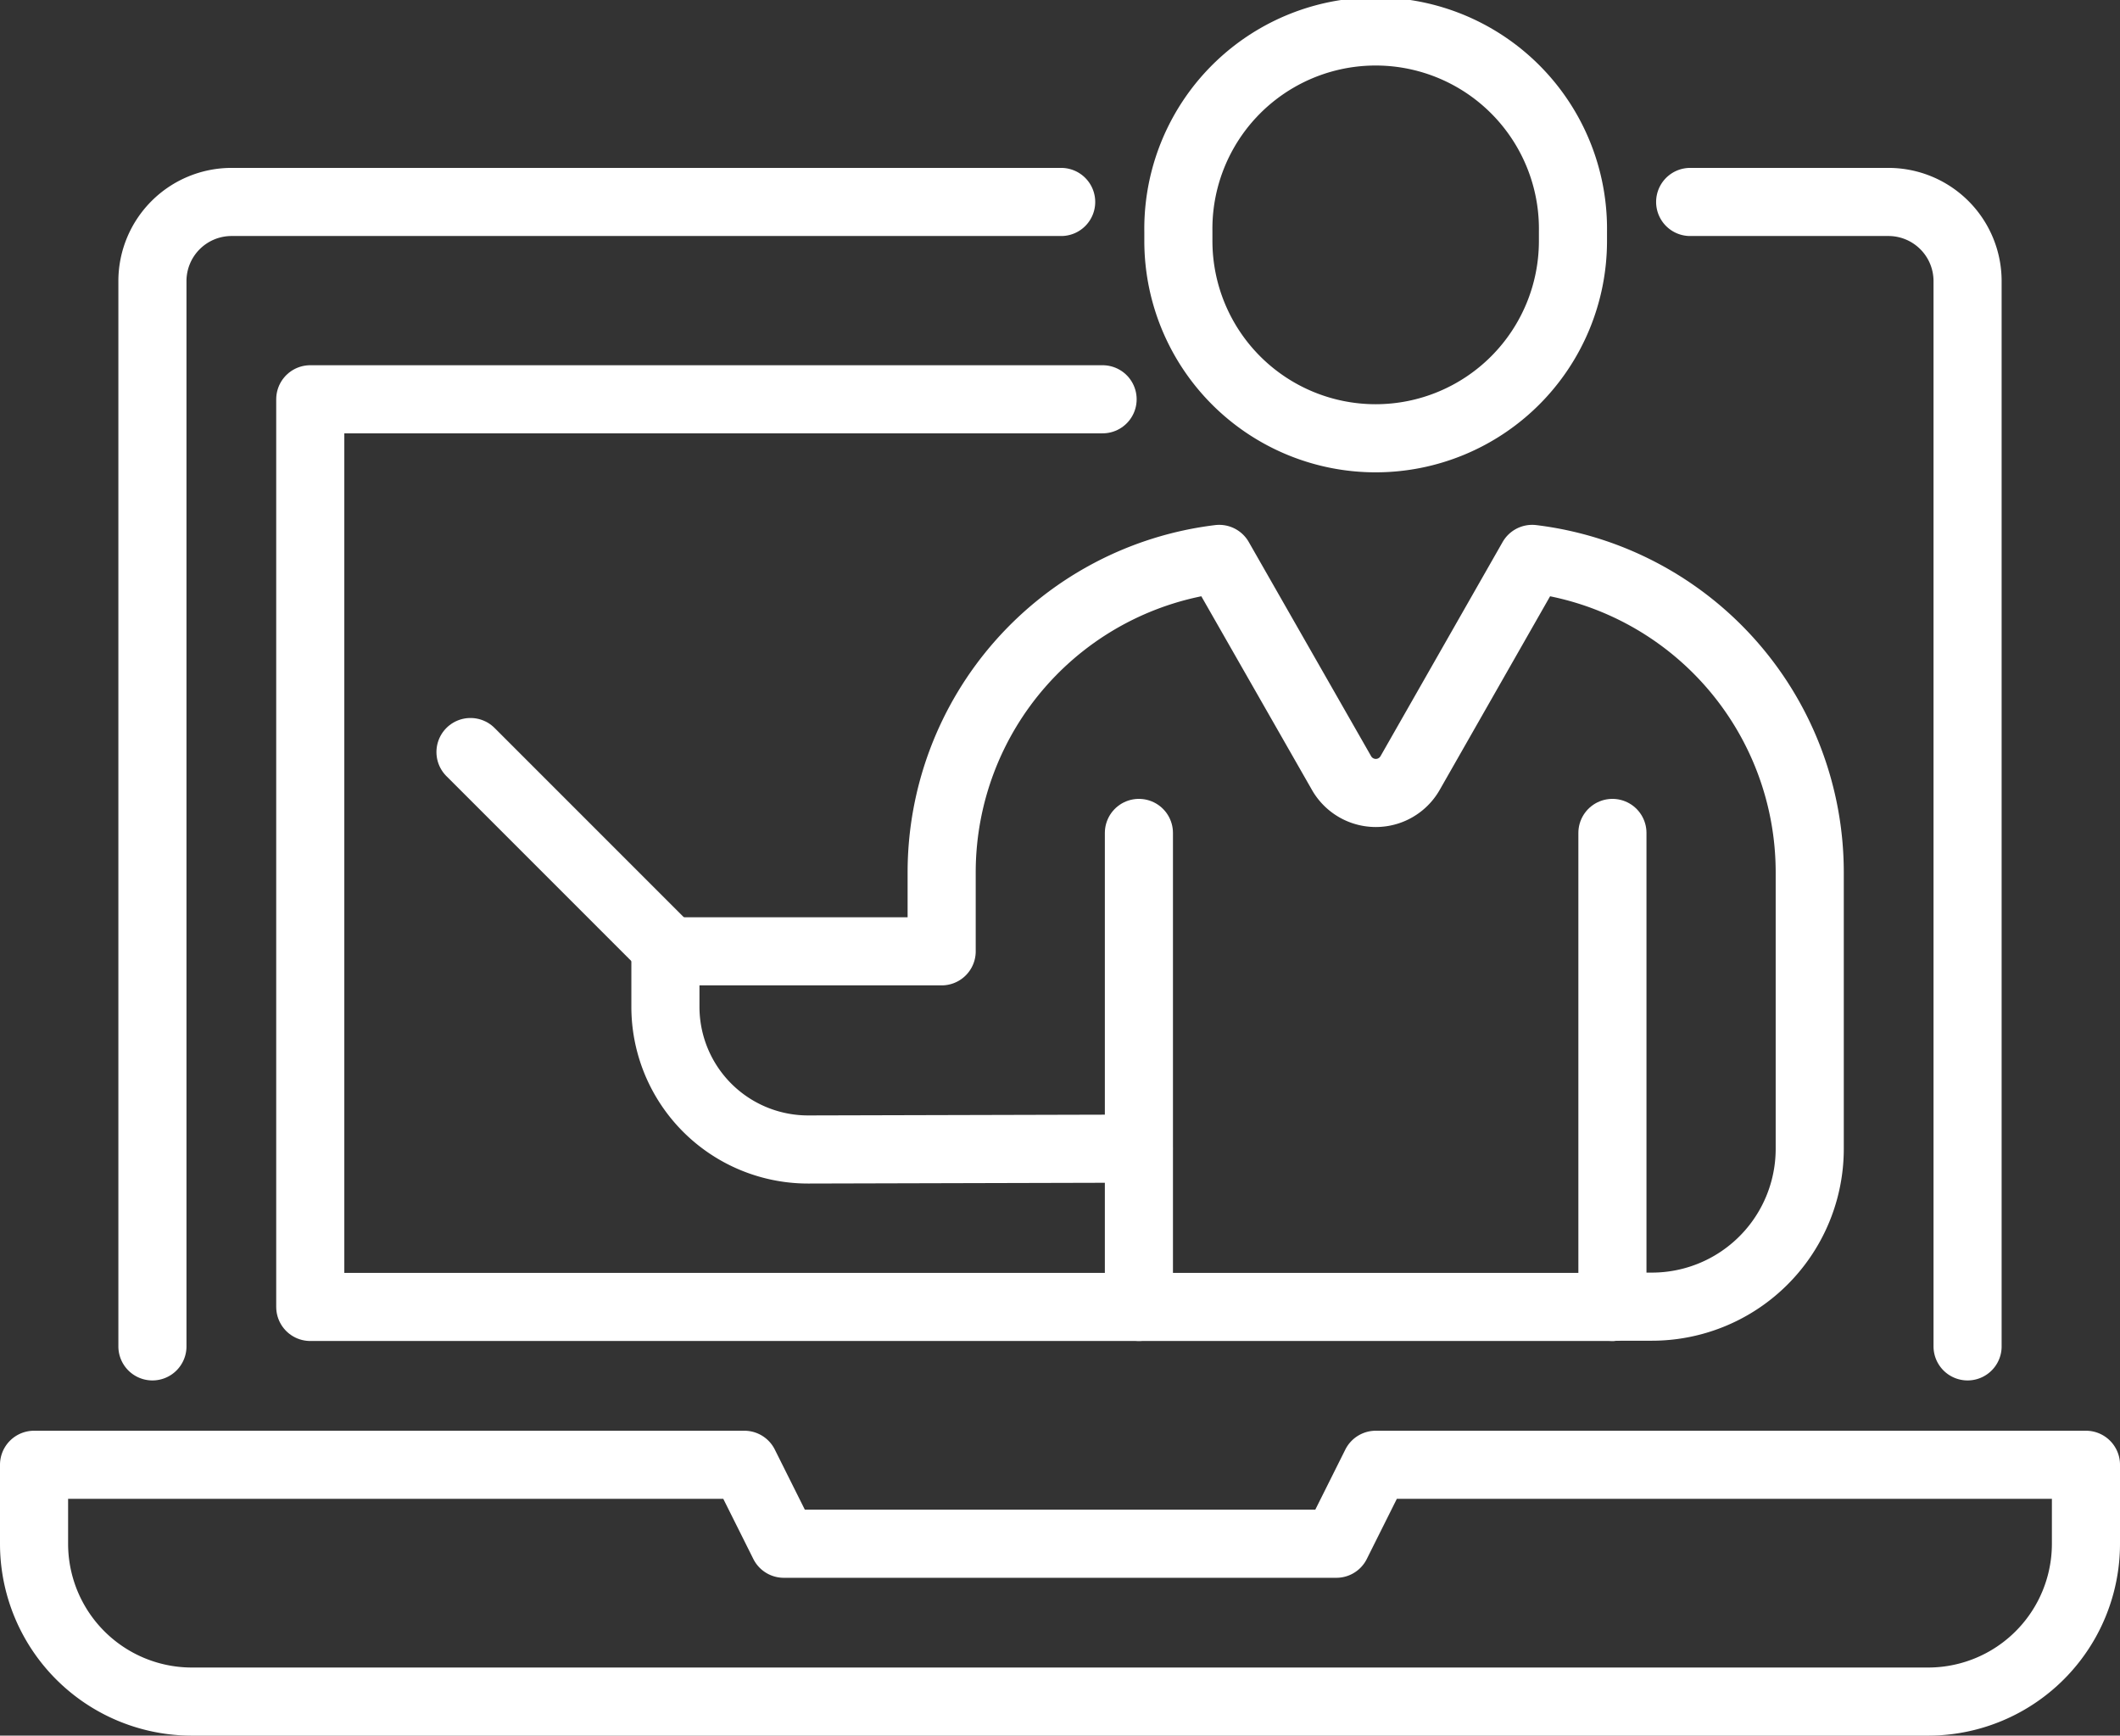 <svg xmlns="http://www.w3.org/2000/svg" width="62.254" height="50.962" viewBox="0 0 62.254 50.962">
  <rect x="0" y="0" width="62.254" height="50.962" fill="#333333" stroke="none"/>
  <g id="Blended_Learning_Icon" data-name="Blended Learning Icon" transform="translate(-0.159 -0.158)">
    <line id="Line_295" data-name="Line 295" y1="13.918" transform="translate(47.508 24.615)" fill="none" stroke="#fff" stroke-linecap="round" stroke-linejoin="round" stroke-width="2"/>
    <line id="Line_296" data-name="Line 296" y2="13.918" transform="translate(33.603 24.615)" fill="none" stroke="#fff" stroke-linecap="round" stroke-linejoin="round" stroke-width="2"/>
    <path id="Path_714" data-name="Path 714" d="M605.794,31.869h0A5.794,5.794,0,0,1,600,26.075v-.281a5.794,5.794,0,1,1,11.587,0v.281A5.794,5.794,0,0,1,605.794,31.869Z" transform="translate(-565.238 -18.842)" fill="none" stroke="#fff" stroke-linecap="round" stroke-linejoin="round" stroke-width="2"/>
    <path id="Path_715" data-name="Path 715" d="M367.773,307.883h1.195a4.635,4.635,0,0,0,4.635-4.635l0-8.121a9.272,9.272,0,0,0-8.15-9.2l-3.586,6.289a1.159,1.159,0,0,1-2.012,0l-3.593-6.289a9.272,9.272,0,0,0-8.15,9.2l0,2.322H340v1.629a4.19,4.19,0,0,0,4.2,4.19l9.7-.025" transform="translate(-320.301 -269.358)" fill="none" stroke="#fff" stroke-linecap="round" stroke-linejoin="round" stroke-width="2"/>
    <path id="Path_716" data-name="Path 716" d="M80,138.692V107.406a2.324,2.324,0,0,1,2.317-2.317h24.368" transform="translate(-75.365 -99.001)" fill="none" stroke="#fff" stroke-linecap="round" stroke-linejoin="round" stroke-width="2"/>
    <path id="Path_717" data-name="Path 717" d="M859.4,105.089h5.828a2.324,2.324,0,0,1,2.318,2.317v31.286" transform="translate(-809.609 -99.001)" fill="none" stroke="#fff" stroke-linecap="round" stroke-linejoin="round" stroke-width="2"/>
    <path id="Path_718" data-name="Path 718" d="M40.858,745.089H20v2.318a4.635,4.635,0,0,0,4.635,4.635H75.619a4.635,4.635,0,0,0,4.635-4.635v-2.318H59.4l-1.158,2.318H42.016Z" transform="translate(-18.841 -701.921)" fill="none" stroke="#fff" stroke-linecap="round" stroke-linejoin="round" stroke-width="2"/>
    <path id="Path_719" data-name="Path 719" d="M183.267,205.089H160V231.74h38.238" transform="translate(-150.73 -193.207)" fill="none" stroke="#fff" stroke-linecap="round" stroke-linejoin="round" stroke-width="2"/>
    <line id="Line_297" data-name="Line 297" x1="5.864" y1="5.864" transform="translate(13.975 22.24)" fill="none" stroke="#fff" stroke-linecap="round" stroke-linejoin="round" stroke-width="2"/>
  </g>
</svg>
